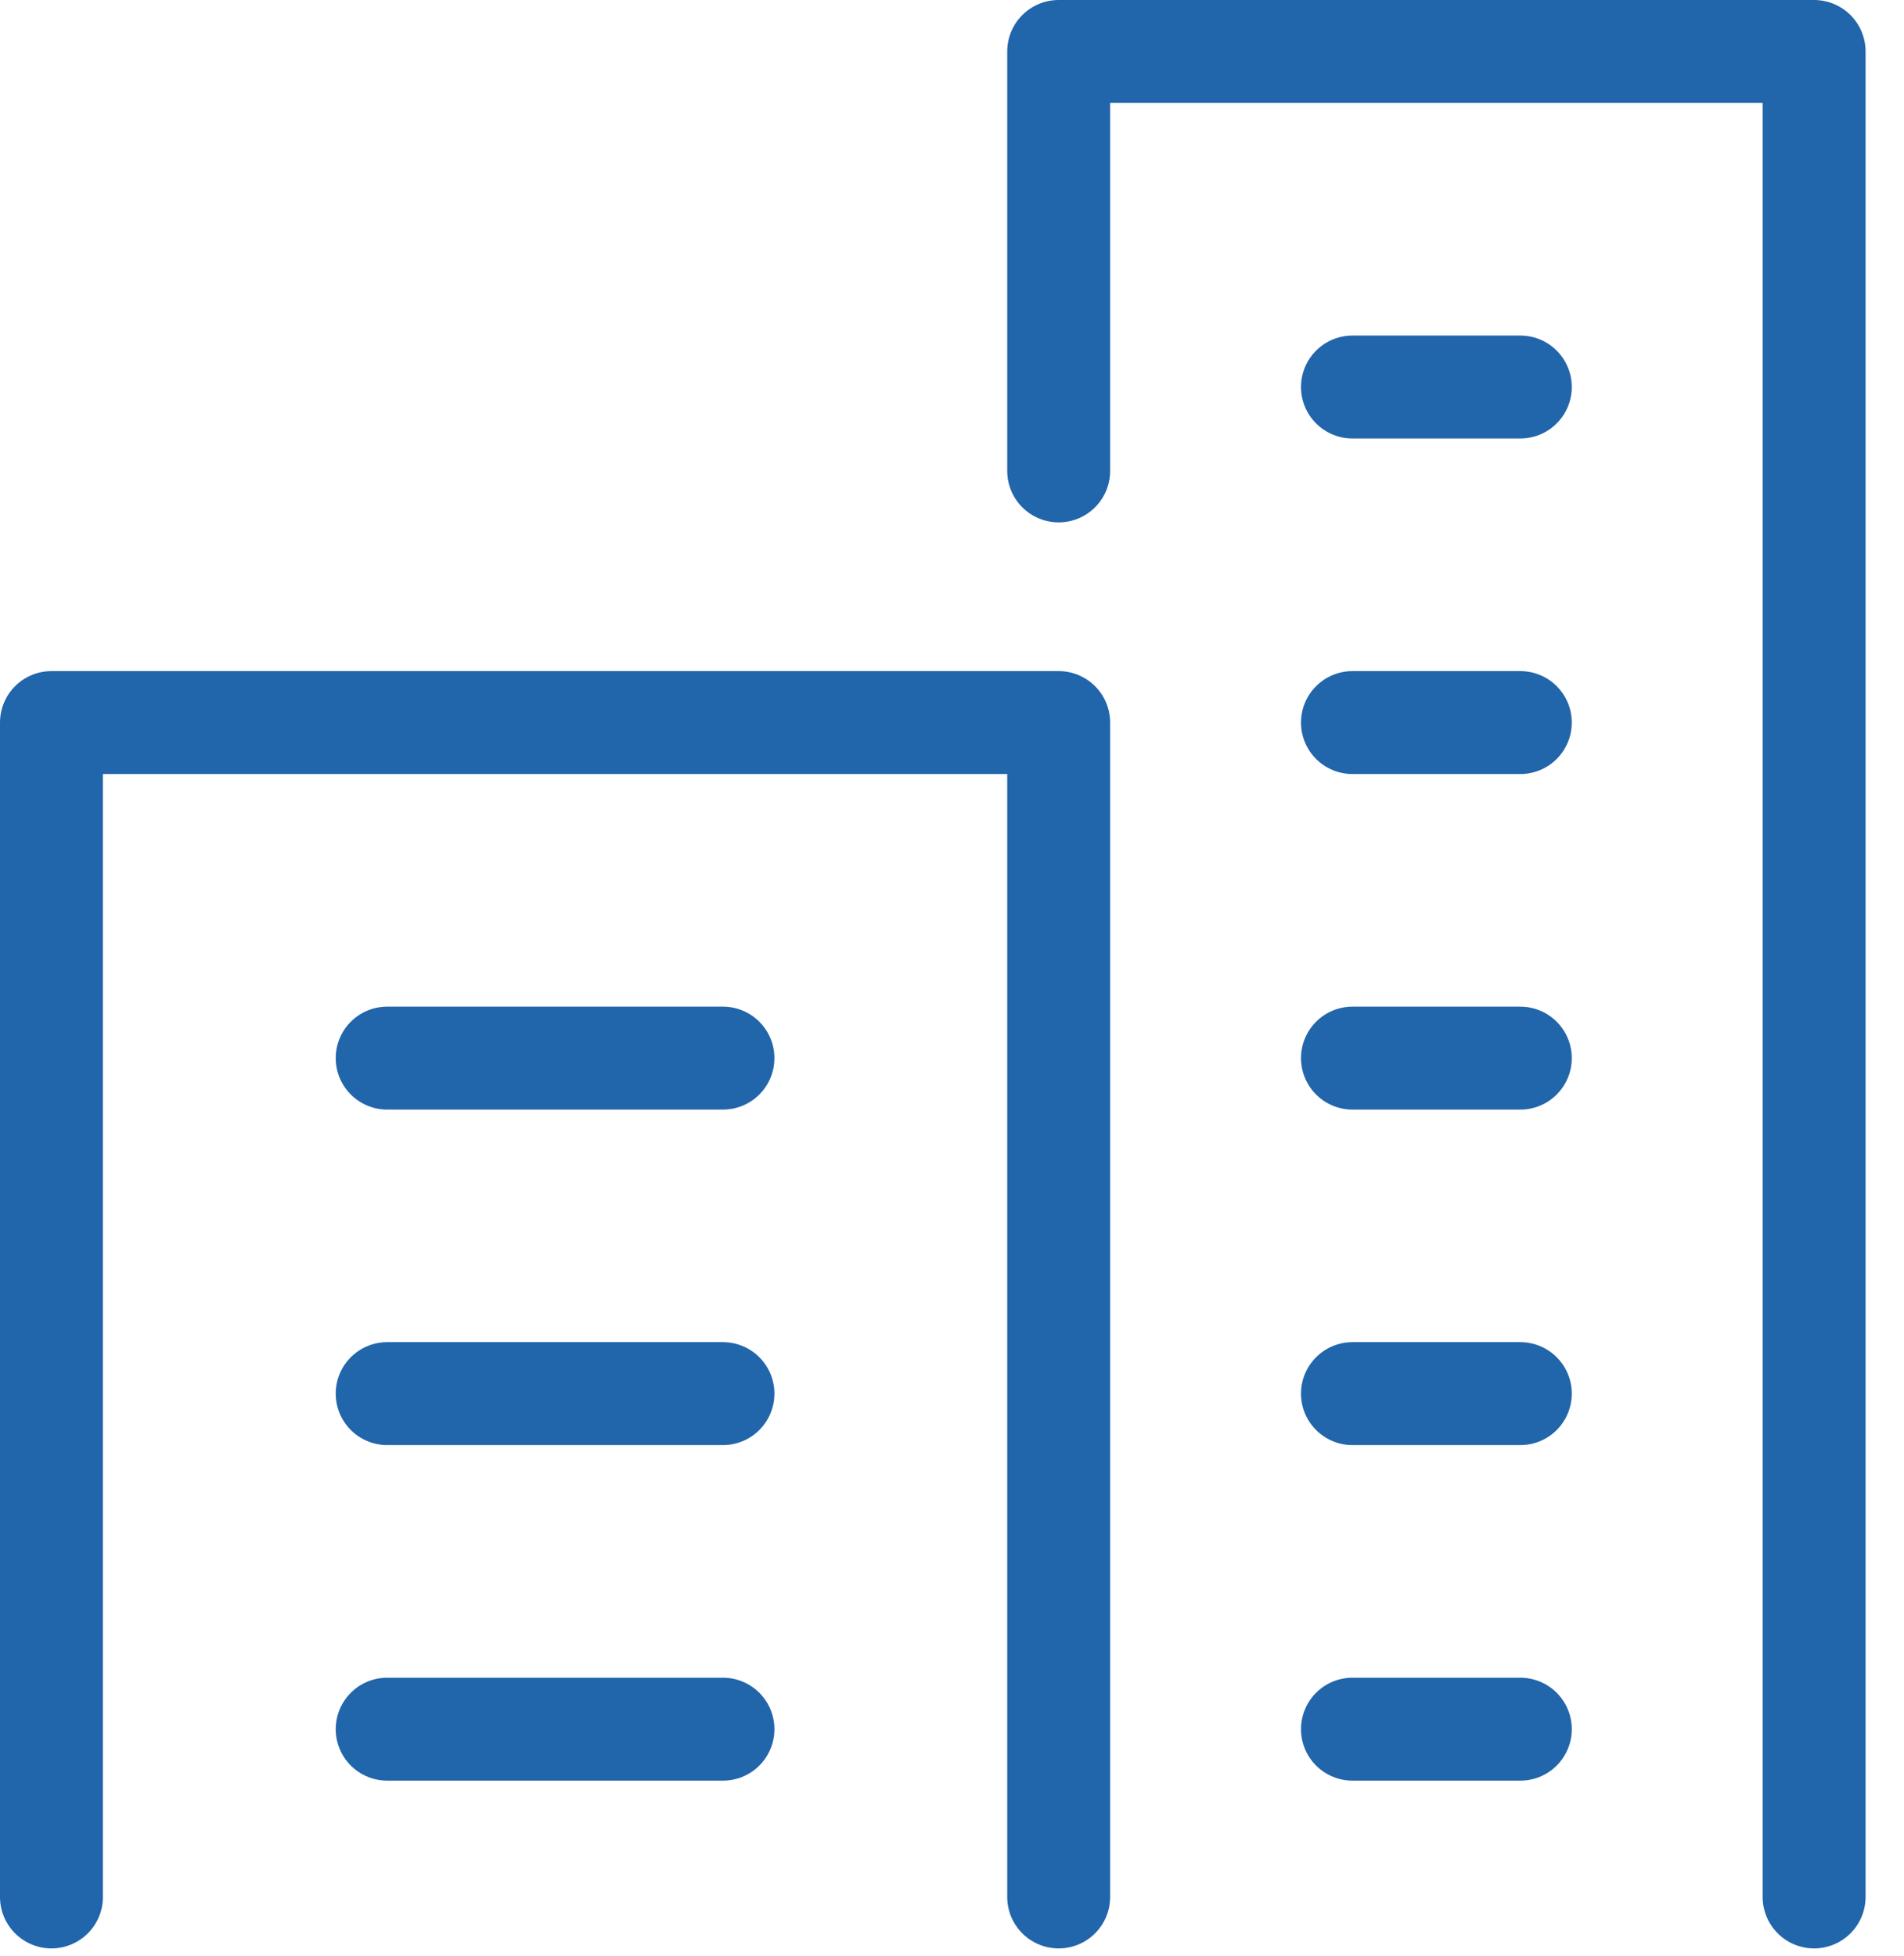 <svg width="37" height="38" viewBox="0 0 37 38" fill="none" xmlns="http://www.w3.org/2000/svg">
<path d="M1 36.859V14.04H20.573V36.859" stroke="#2165AB" stroke-width="2" stroke-linecap="round" stroke-linejoin="round"/>
<path d="M20.573 9.15V1H35.253V36.859" stroke="#2165AB" stroke-width="2" stroke-linecap="round" stroke-linejoin="round"/>
<path d="M7.524 20.56H14.049" stroke="#2165AB" stroke-width="2" stroke-linecap="round" stroke-linejoin="round"/>
<path d="M7.524 27.079H14.049" stroke="#2165AB" stroke-width="2" stroke-linecap="round" stroke-linejoin="round"/>
<path d="M7.524 33.599H14.049" stroke="#2165AB" stroke-width="2" stroke-linecap="round" stroke-linejoin="round"/>
<path d="M26.282 20.56H29.544" stroke="#2165AB" stroke-width="2" stroke-linecap="round" stroke-linejoin="round"/>
<path d="M26.282 14.04H29.544" stroke="#2165AB" stroke-width="2" stroke-linecap="round" stroke-linejoin="round"/>
<path d="M26.282 7.52H29.544" stroke="#2165AB" stroke-width="2" stroke-linecap="round" stroke-linejoin="round"/>
<path d="M26.282 27.079H29.544" stroke="#2165AB" stroke-width="2" stroke-linecap="round" stroke-linejoin="round"/>
<path d="M26.282 33.599H29.544" stroke="#2165AB" stroke-width="2" stroke-linecap="round" stroke-linejoin="round"/>
</svg>
